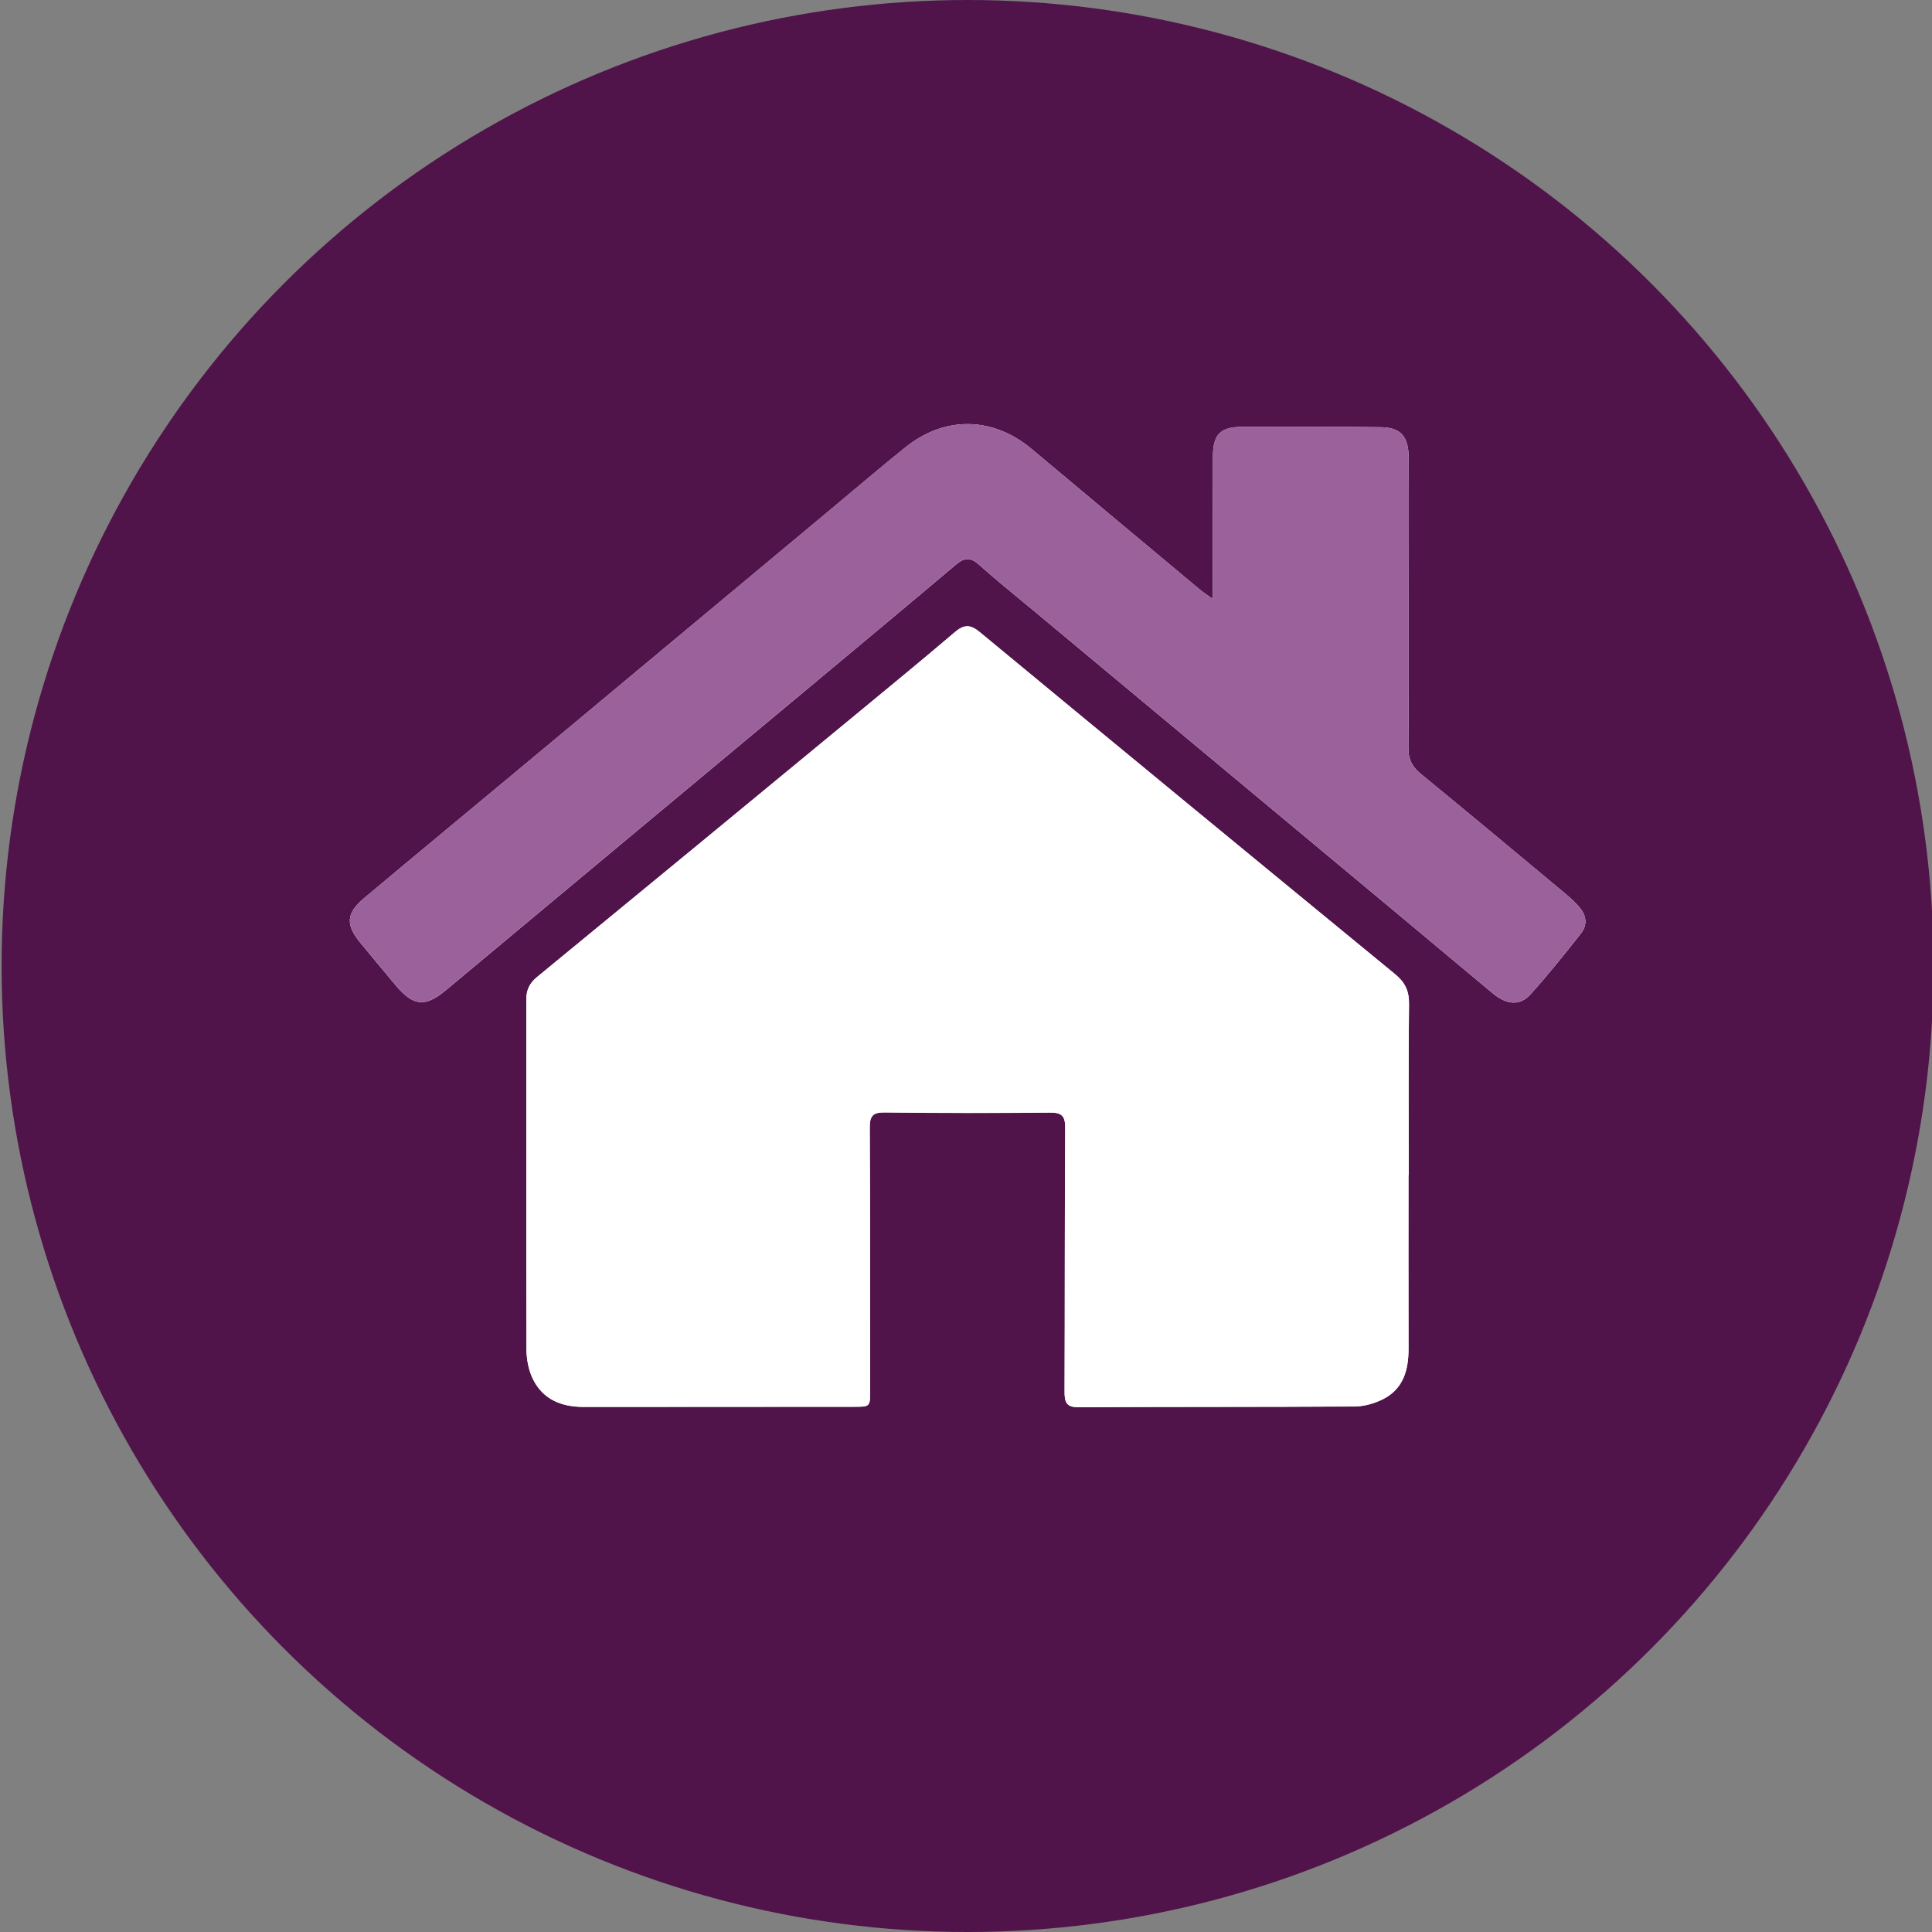 <?xml version="1.0" encoding="UTF-8"?>
<svg xmlns="http://www.w3.org/2000/svg" viewBox="0 0 400 400">
  <rect x="0" y="0" width="400" height="400" fill="#808080" stroke="none"/>
  <defs>
    <style>
      .cls-1 {
        fill: #50144b;
      }

      .cls-1, .cls-2, .cls-3 {
        stroke-width: 0px;
      }

      .cls-2 {
        fill: #9a619b;
      }

      .cls-3 {
        fill: #fff;
      }
    </style>
  </defs>
  <g id="bg">
    <circle class="cls-1" cx="200.33" cy="200" r="200"/>
  </g>
  <g id="Layer_2" data-name="Layer 2">
    <g>
      <path class="cls-3" d="m291.61,243.28s.04,0,.05,0c0-11.81-.08-23.61.06-35.42.03-2.68-.82-4.46-2.88-6.15-28.71-23.56-57.39-47.17-86.01-70.84-1.94-1.61-3.26-1.57-5.12.01-6.52,5.55-13.13,10.98-19.73,16.43-22.24,18.34-44.49,36.69-66.78,54.98-1.57,1.29-2.24,2.66-2.23,4.67.02,24.11-.04,48.22.03,72.34,0,2.09.42,4.37,1.33,6.22,2.08,4.23,5.91,5.78,10.49,5.78,18.63-.02,37.26-.03,55.89-.03,3.44,0,3.45.03,3.45-3.44-.01-18.13,0-36.25-.09-54.38-.01-2.36.63-3.15,3.07-3.12,11.39.13,22.79.15,34.18.03,2.54-.03,3.23.69,3.22,3.22-.12,18.21-.06,36.42-.13,54.63,0,2.11.38,3.16,2.85,3.15,19.05-.1,38.09-.03,57.14-.15,1.99-.01,4.14-.61,5.93-1.51,4.22-2.13,5.3-6.05,5.29-10.47-.03-11.97-.01-23.95-.01-35.92Zm-40.5-119.27c-1.33-.96-2.03-1.39-2.65-1.91-11.61-9.69-23.23-19.37-34.82-29.1-8.03-6.75-17.97-6.98-26.18-.38-5.18,4.16-10.24,8.48-15.34,12.74-20.94,17.45-41.87,34.9-62.81,52.35-11.3,9.41-22.64,18.79-33.91,28.23-3.76,3.15-3.88,5.53-.75,9.3,2.44,2.94,4.86,5.9,7.33,8.82,3.61,4.28,6.06,4.51,10.31.97,11.37-9.47,22.72-18.95,34.08-28.42,13.28-11.06,26.56-22.12,39.84-33.19,10.59-8.83,21.19-17.66,31.74-26.55,1.72-1.45,2.99-1.52,4.71.01,3.59,3.21,7.36,6.23,11.06,9.31,25.54,21.27,51.08,42.54,76.61,63.82,6.26,5.21,12.48,10.47,18.75,15.66,2.89,2.39,5.6,2.62,7.77.22,3.67-4.06,7.09-8.35,10.48-12.65,1.32-1.67,1.16-3.61-.21-5.26-.89-1.08-1.94-2.04-3.02-2.94-9.96-8.3-19.91-16.6-29.94-24.82-1.76-1.44-2.59-3-2.57-5.29.09-10.14.06-20.29.06-30.43,0-9.89.05-19.79,0-29.68-.02-4.5-1.63-6.32-5.81-6.37-9.65-.12-19.3-.14-28.94-.06-4.29.04-5.75,1.69-5.77,6.02-.03,8.73-.01,17.46-.02,26.19,0,.88,0,1.76,0,3.41Z"/>
      <path class="cls-3" d="m291.61,243.28c0,11.97-.02,23.95.01,35.92.01,4.42-1.07,8.34-5.29,10.47-1.79.9-3.94,1.5-5.93,1.51-19.05.12-38.09.05-57.14.15-2.47.01-2.86-1.04-2.85-3.15.07-18.21.02-36.42.13-54.63.02-2.52-.67-3.24-3.22-3.22-11.39.13-22.79.1-34.18-.03-2.44-.03-3.08.76-3.07,3.12.1,18.13.08,36.25.09,54.38,0,3.47-.01,3.44-3.45,3.44-18.63,0-37.26.01-55.89.03-4.58,0-8.41-1.54-10.49-5.78-.91-1.85-1.33-4.13-1.33-6.22-.07-24.11,0-48.22-.03-72.34,0-2.01.67-3.38,2.23-4.67,22.29-18.29,44.53-36.63,66.78-54.98,6.6-5.44,13.21-10.88,19.73-16.43,1.86-1.58,3.17-1.62,5.12-.01,28.62,23.67,57.3,47.28,86.01,70.84,2.06,1.69,2.91,3.47,2.88,6.15-.13,11.8-.06,23.61-.06,35.42-.02,0-.04,0-.05,0Z"/>
      <path class="cls-2" d="m251.11,124c0-1.65,0-2.53,0-3.41,0-8.73-.02-17.46.02-26.19.02-4.34,1.48-5.99,5.77-6.02,9.65-.08,19.3-.05,28.94.06,4.18.05,5.79,1.87,5.81,6.37.05,9.89.01,19.79,0,29.68,0,10.14.03,20.29-.06,30.43-.02,2.3.81,3.85,2.57,5.29,10.03,8.22,19.98,16.52,29.94,24.82,1.08.9,2.13,1.87,3.02,2.94,1.37,1.65,1.52,3.59.21,5.26-3.4,4.3-6.81,8.59-10.48,12.65-2.17,2.4-4.88,2.17-7.77-.22-6.28-5.19-12.5-10.44-18.75-15.66-25.53-21.28-51.08-42.55-76.61-63.82-3.7-3.08-7.46-6.1-11.06-9.31-1.72-1.54-2.99-1.46-4.71-.01-10.54,8.89-21.14,17.72-31.74,26.55-13.27,11.07-26.56,22.12-39.84,33.19-11.36,9.47-22.71,18.95-34.08,28.42-4.26,3.55-6.7,3.32-10.31-.97-2.46-2.92-4.89-5.88-7.33-8.82-3.13-3.77-3.01-6.15.75-9.3,11.28-9.44,22.61-18.82,33.91-28.23,20.94-17.44,41.87-34.9,62.81-52.35,5.11-4.26,10.16-8.58,15.34-12.74,8.21-6.59,18.15-6.36,26.18.38,11.58,9.73,23.2,19.41,34.82,29.1.62.52,1.31.95,2.65,1.91Z"/>
    </g>
  </g>
</svg>